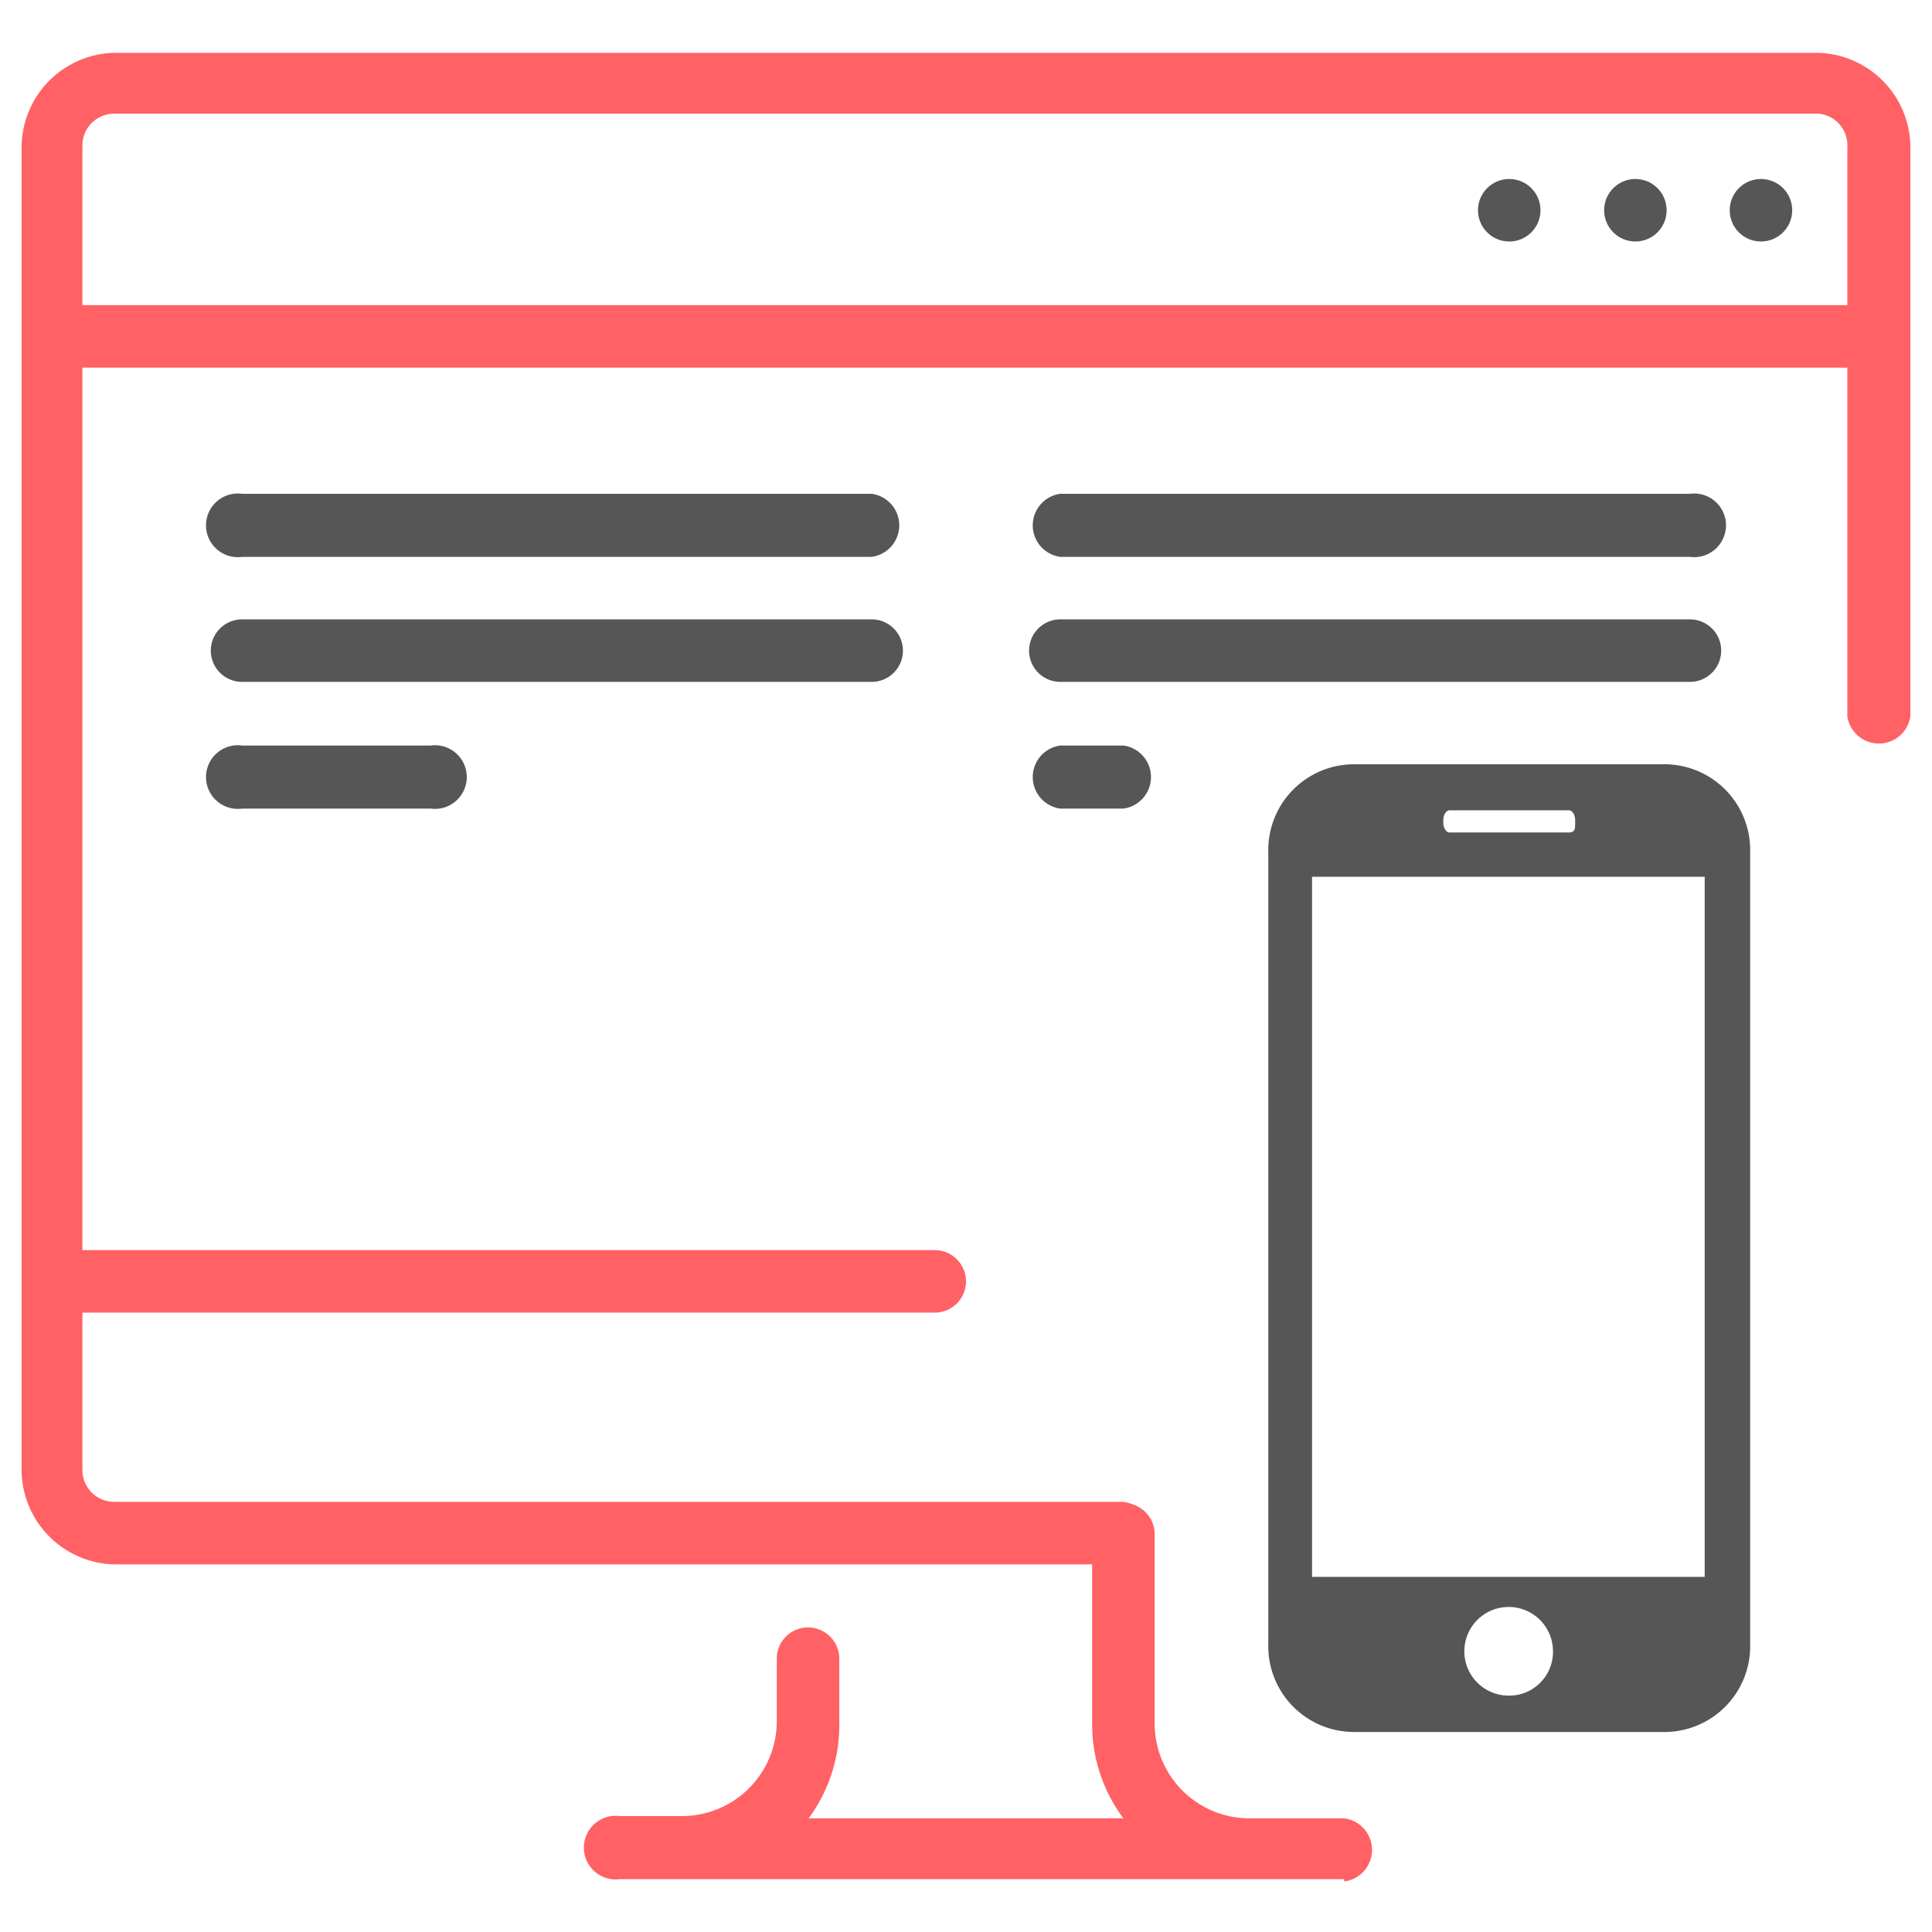 <svg id="Слой_1" data-name="Слой 1" xmlns="http://www.w3.org/2000/svg" viewBox="0 0 34 34"><defs><style>.cls-1{fill:#565656;}.cls-2{fill:#ff6165;}</style></defs><g id="computer_website_check_result" data-name="computer website check result"><g id="response_time" data-name="response time"><circle class="cls-1" cx="30.99" cy="3.7" r="0.55"/><circle class="cls-1" cx="28.78" cy="3.7" r="0.55"/><circle class="cls-1" cx="26.56" cy="3.7" r="0.55"/><path class="cls-2" d="M33.07,6.47H.93a.55.55,0,1,1,0-1.1H33.07a.55.55,0,1,1,0,1.1Z"/></g><path class="cls-2" d="M.93,23.09a.55.55,0,0,1-.55-.55V2.6A1.67,1.67,0,0,1,2,.93H32A1.67,1.67,0,0,1,33.62,2.6v10a.56.56,0,0,1-1.11,0V2.6A.56.56,0,0,0,32,2H2a.56.56,0,0,0-.55.56V22.54A.55.55,0,0,1,.93,23.09Z"/><path class="cls-2" d="M23.65,33.07H10.91a.56.56,0,1,1,0-1.11H12a1.67,1.67,0,0,0,1.67-1.66V29.19a.55.55,0,1,1,1.1,0V30.3A2.76,2.76,0,0,1,14.23,32h5.54a2.76,2.76,0,0,1-.55-1.66V27a.55.55,0,0,1,1.1,0V30.3A1.67,1.67,0,0,0,22,32h1.66a.56.56,0,0,1,0,1.11Z"/><path class="cls-2" d="M19.77,27.53H2A1.67,1.67,0,0,1,.38,25.86V22.54A.55.55,0,0,1,.93,22H16.45a.55.55,0,1,1,0,1.1h-15v2.77a.56.56,0,0,0,.55.56H19.77a.56.56,0,0,1,0,1.11Z"/><path class="cls-1" d="M19.77,14.23H18.66a.56.56,0,0,1,0-1.11h1.11a.56.56,0,0,1,0,1.11Z"/><path class="cls-1" d="M29.74,9.8H18.66a.56.56,0,0,1,0-1.11H29.74a.56.56,0,1,1,0,1.11Z"/><path class="cls-1" d="M29.74,12H18.66a.55.55,0,1,1,0-1.1H29.74a.55.55,0,1,1,0,1.1Z"/><path class="cls-1" d="M7.58,14.23H4.26a.56.56,0,1,1,0-1.11H7.58a.56.56,0,1,1,0,1.11Z"/><path class="cls-1" d="M15.34,9.8H4.26a.56.56,0,1,1,0-1.11H15.34a.56.56,0,0,1,0,1.11Z"/><path class="cls-1" d="M15.34,12H4.26a.55.55,0,1,1,0-1.1H15.34a.55.55,0,0,1,0,1.1Z"/></g><path class="cls-1" d="M29.26,30.48a1.51,1.51,0,0,0,1.54-1.55V15a1.51,1.51,0,0,0-1.54-1.55h-5.4A1.51,1.51,0,0,0,22.32,15V28.93a1.51,1.51,0,0,0,1.54,1.55Zm-2.7-.64a.78.78,0,1,1,.77-.78A.77.77,0,0,1,26.56,29.84ZM25.4,14.43c0-.09.05-.17.11-.17h2.1c.06,0,.11.08.11.17v.05c0,.1,0,.17-.11.17h-2.1c-.06,0-.11-.08-.11-.17Zm-2.31,1H30V27.75H23.09Z"/></svg>